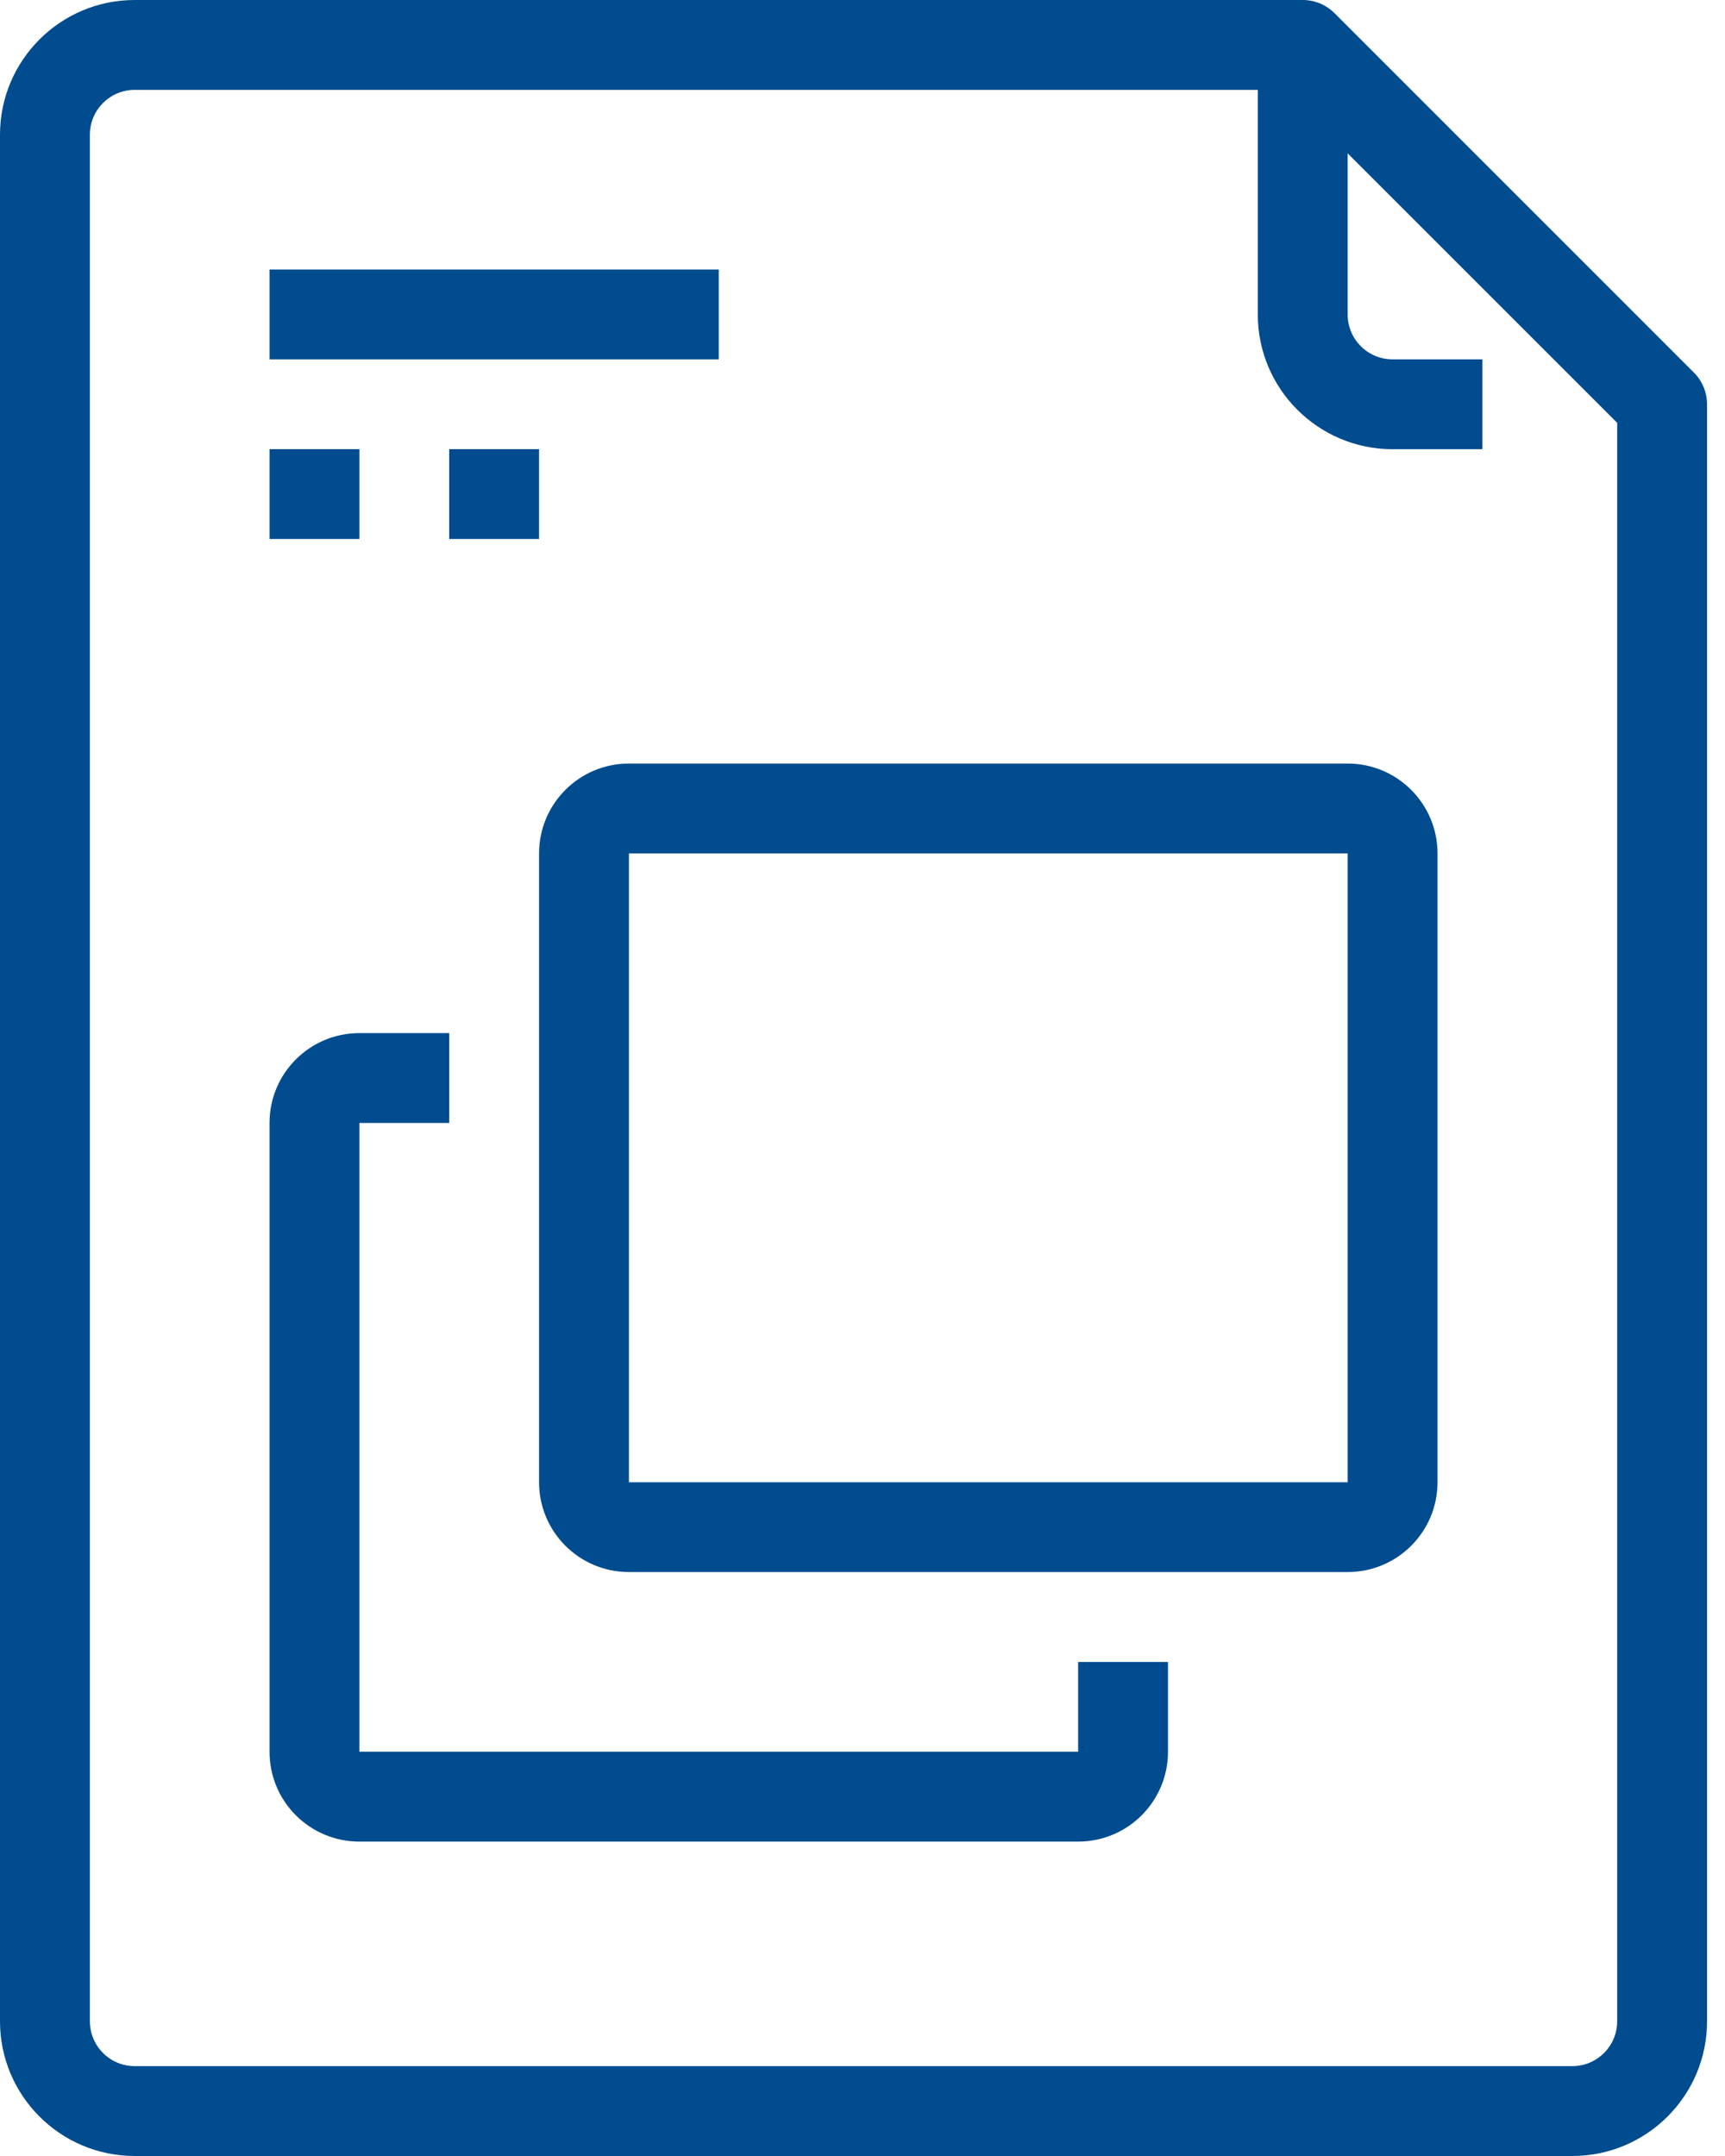 <svg width="32" height="40" viewBox="0 0 32 40" fill="none" xmlns="http://www.w3.org/2000/svg">
<path d="M5 5H13.333V6.667H5V5ZM5 8.333H6.667V10H5V8.333ZM8.333 8.333H10V10H8.333V8.333Z" fill="#004C8F"/>
<path d="M31.422 6.911L24.756 0.244C24.6 0.088 24.388 0 24.167 0H2.5C1.119 0 0 1.119 0 2.5V37.5C0 38.881 1.119 40 2.5 40H29.167C30.547 40 31.667 38.881 31.667 37.5V7.5C31.667 7.391 31.645 7.282 31.603 7.181C31.561 7.08 31.5 6.988 31.422 6.911ZM30 37.5C30 37.96 29.627 38.333 29.167 38.333H2.5C2.04 38.333 1.667 37.96 1.667 37.5V2.5C1.667 2.04 2.04 1.667 2.5 1.667H23.822L30 7.845V37.5Z" fill="#004C8F"/>
<path d="M25.833 6.667C25.373 6.667 25 6.294 25 5.834V0.834H23.333V5.834C23.333 7.214 24.453 8.334 25.833 8.334H27.5V6.667H25.833ZM20 30.834V32.5H6.667V20.834H8.333V19.167H6.667C5.746 19.167 5 19.913 5 20.834V32.5C5 33.421 5.746 34.167 6.667 34.167H20C20.921 34.167 21.667 33.421 21.667 32.5V30.834H20Z" fill="#004C8F"/>
<path d="M25 14.166H11.667C10.746 14.166 10 14.913 10 15.833V27.5C10 28.42 10.746 29.166 11.667 29.166H25C25.921 29.166 26.667 28.42 26.667 27.5V15.833C26.667 14.913 25.92 14.166 25 14.166ZM25 27.5H11.667V15.833H25V27.5H25Z" fill="#004C8F"/>
</svg>
